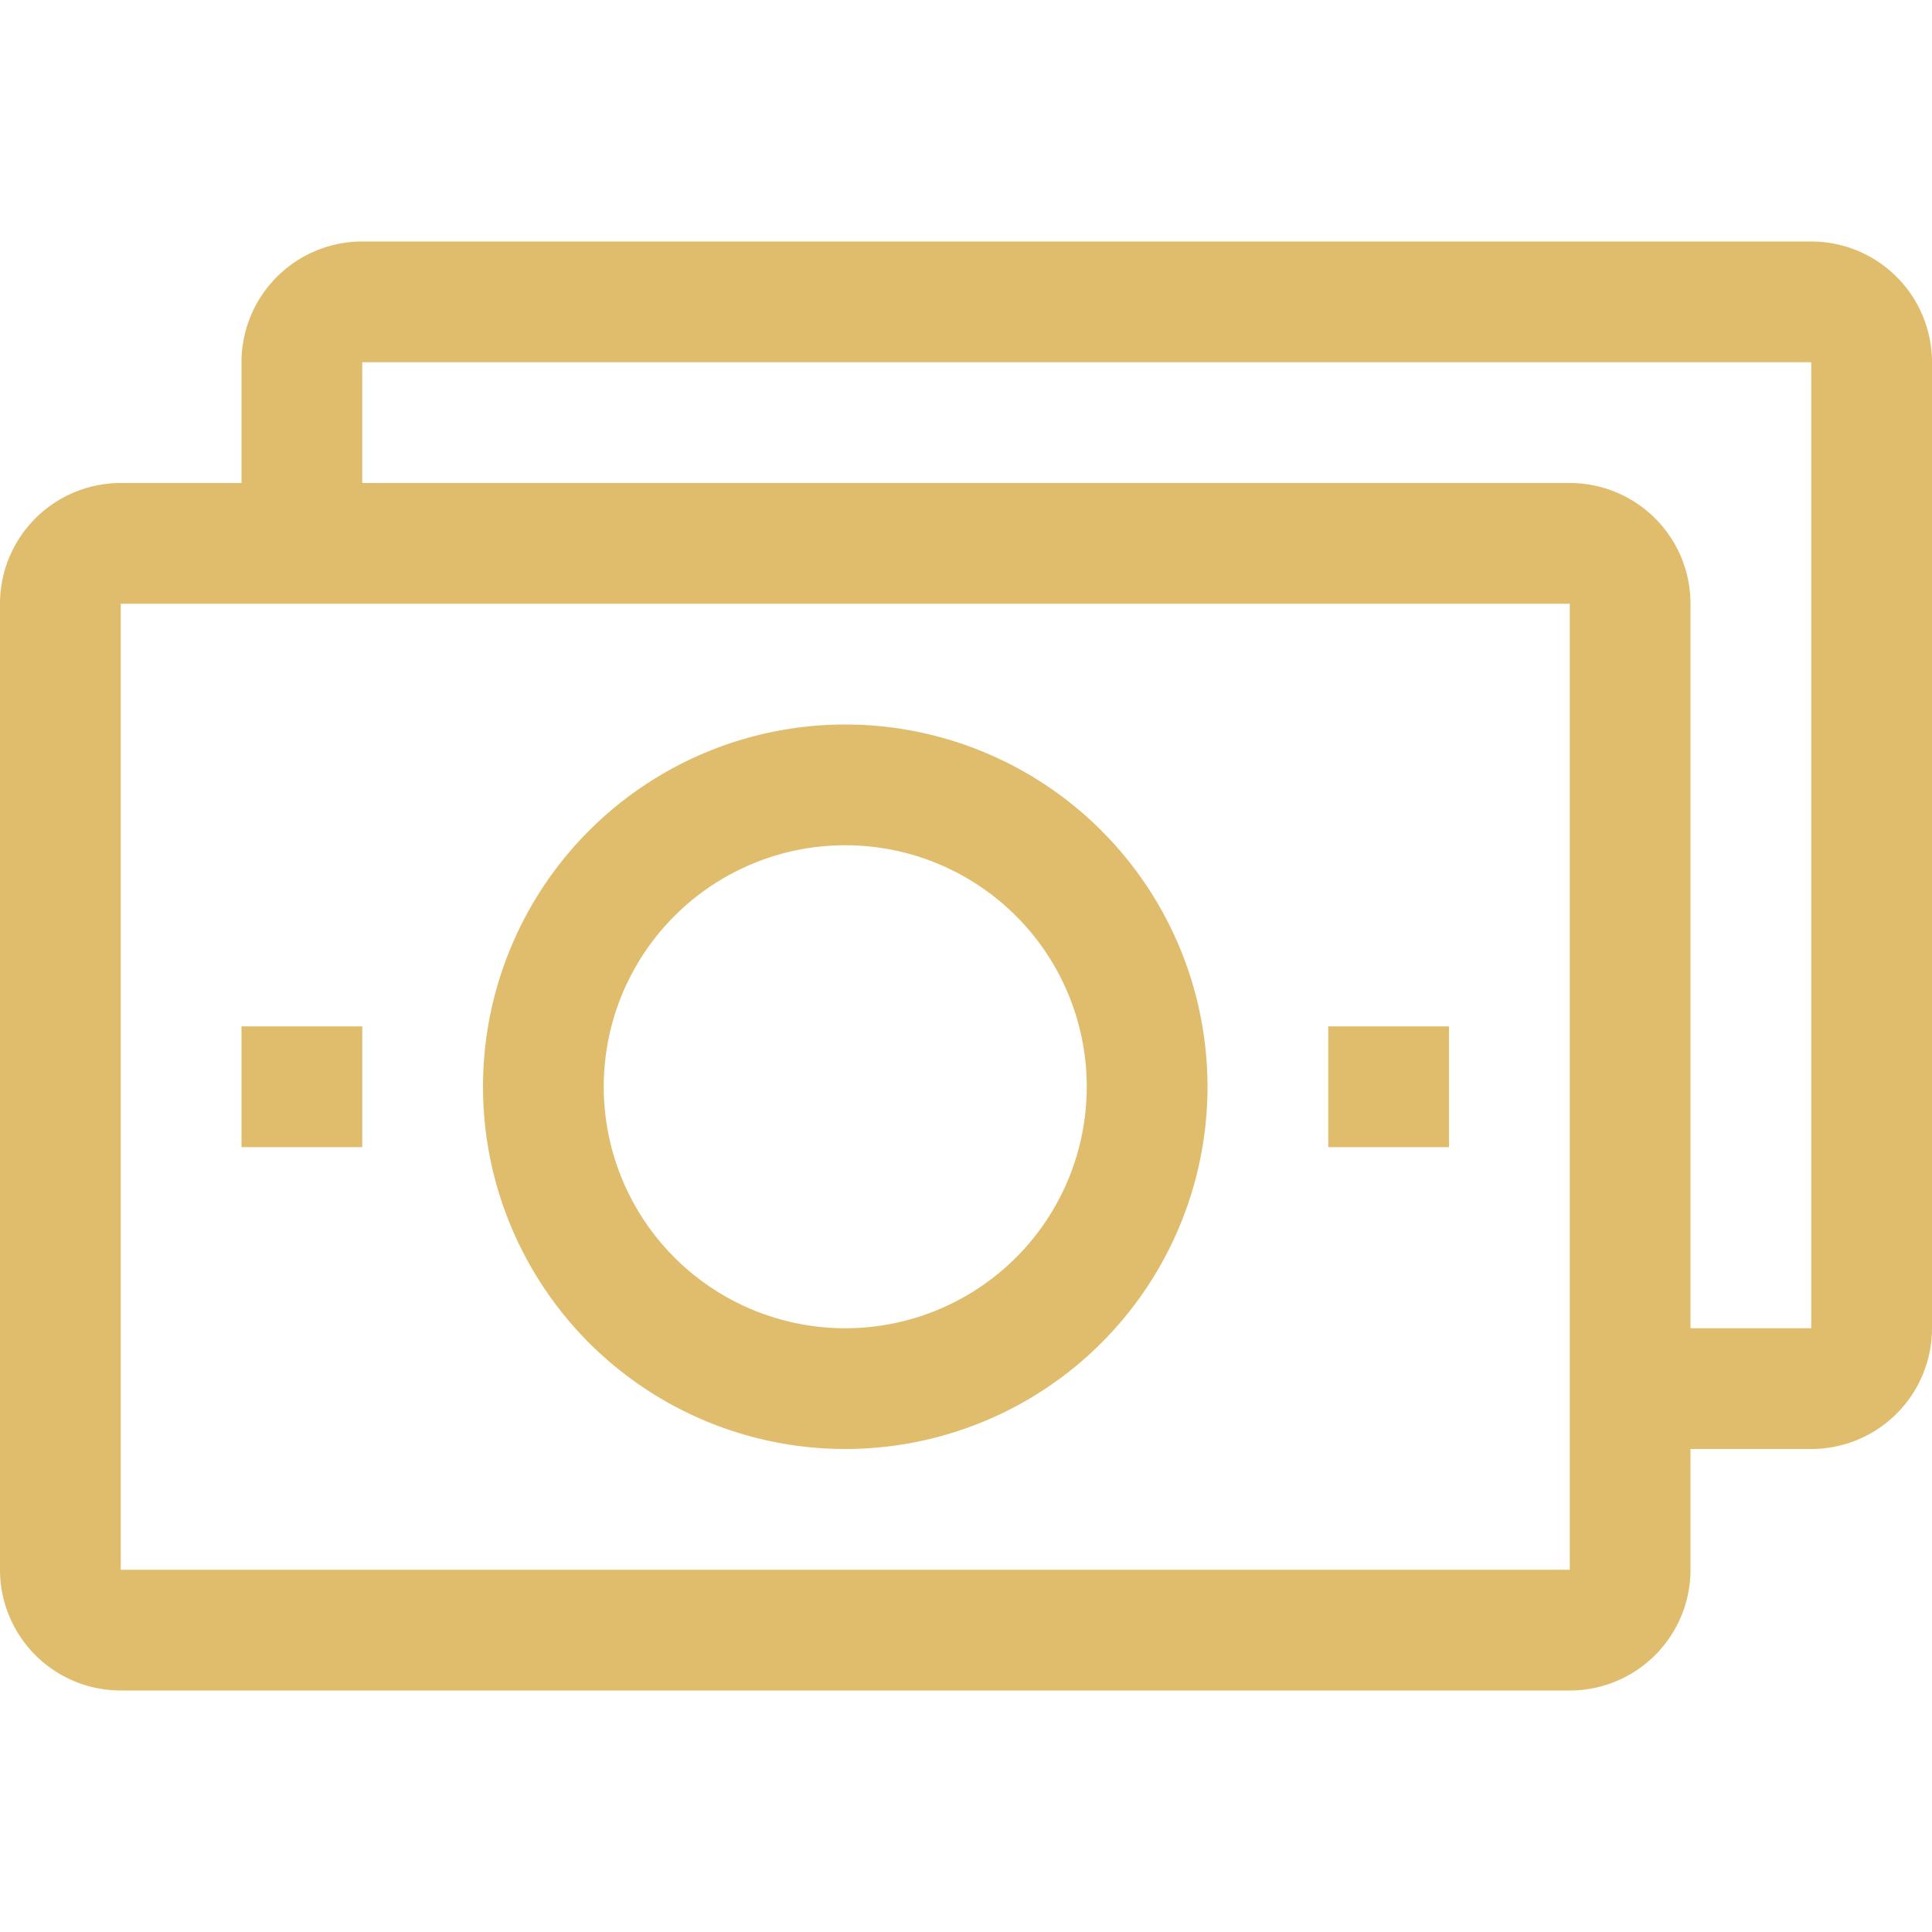 <svg viewBox="0 0 32 32" xmlns="http://www.w3.org/2000/svg"><title></title><g data-name="16-Money Bill" id="_16-Money_Bill"><path d="M30,4H6A2,2,0,0,0,4,6V8H2a2,2,0,0,0-2,2V26a2,2,0,0,0,2,2H26a2,2,0,0,0,2-2V24h2a2,2,0,0,0,2-2V6A2,2,0,0,0,30,4ZM26,26H2V10H26Zm4-4H28V10a2,2,0,0,0-2-2H6V6H30Z" fill="#e0bd6d" opacity="1" original-fill="#000000"></path><path d="M14,24a6,6,0,1,0-6-6A6,6,0,0,0,14,24Zm0-10a4,4,0,1,1-4,4A4,4,0,0,1,14,14Z" fill="#e0bd6d" opacity="1" original-fill="#000000"></path><rect height="2" width="2" x="22" y="17" fill="#e0bd6d" opacity="1" original-fill="#000000"></rect><rect height="2" width="2" x="4" y="17" fill="#e0bd6d" opacity="1" original-fill="#000000"></rect></g></svg>